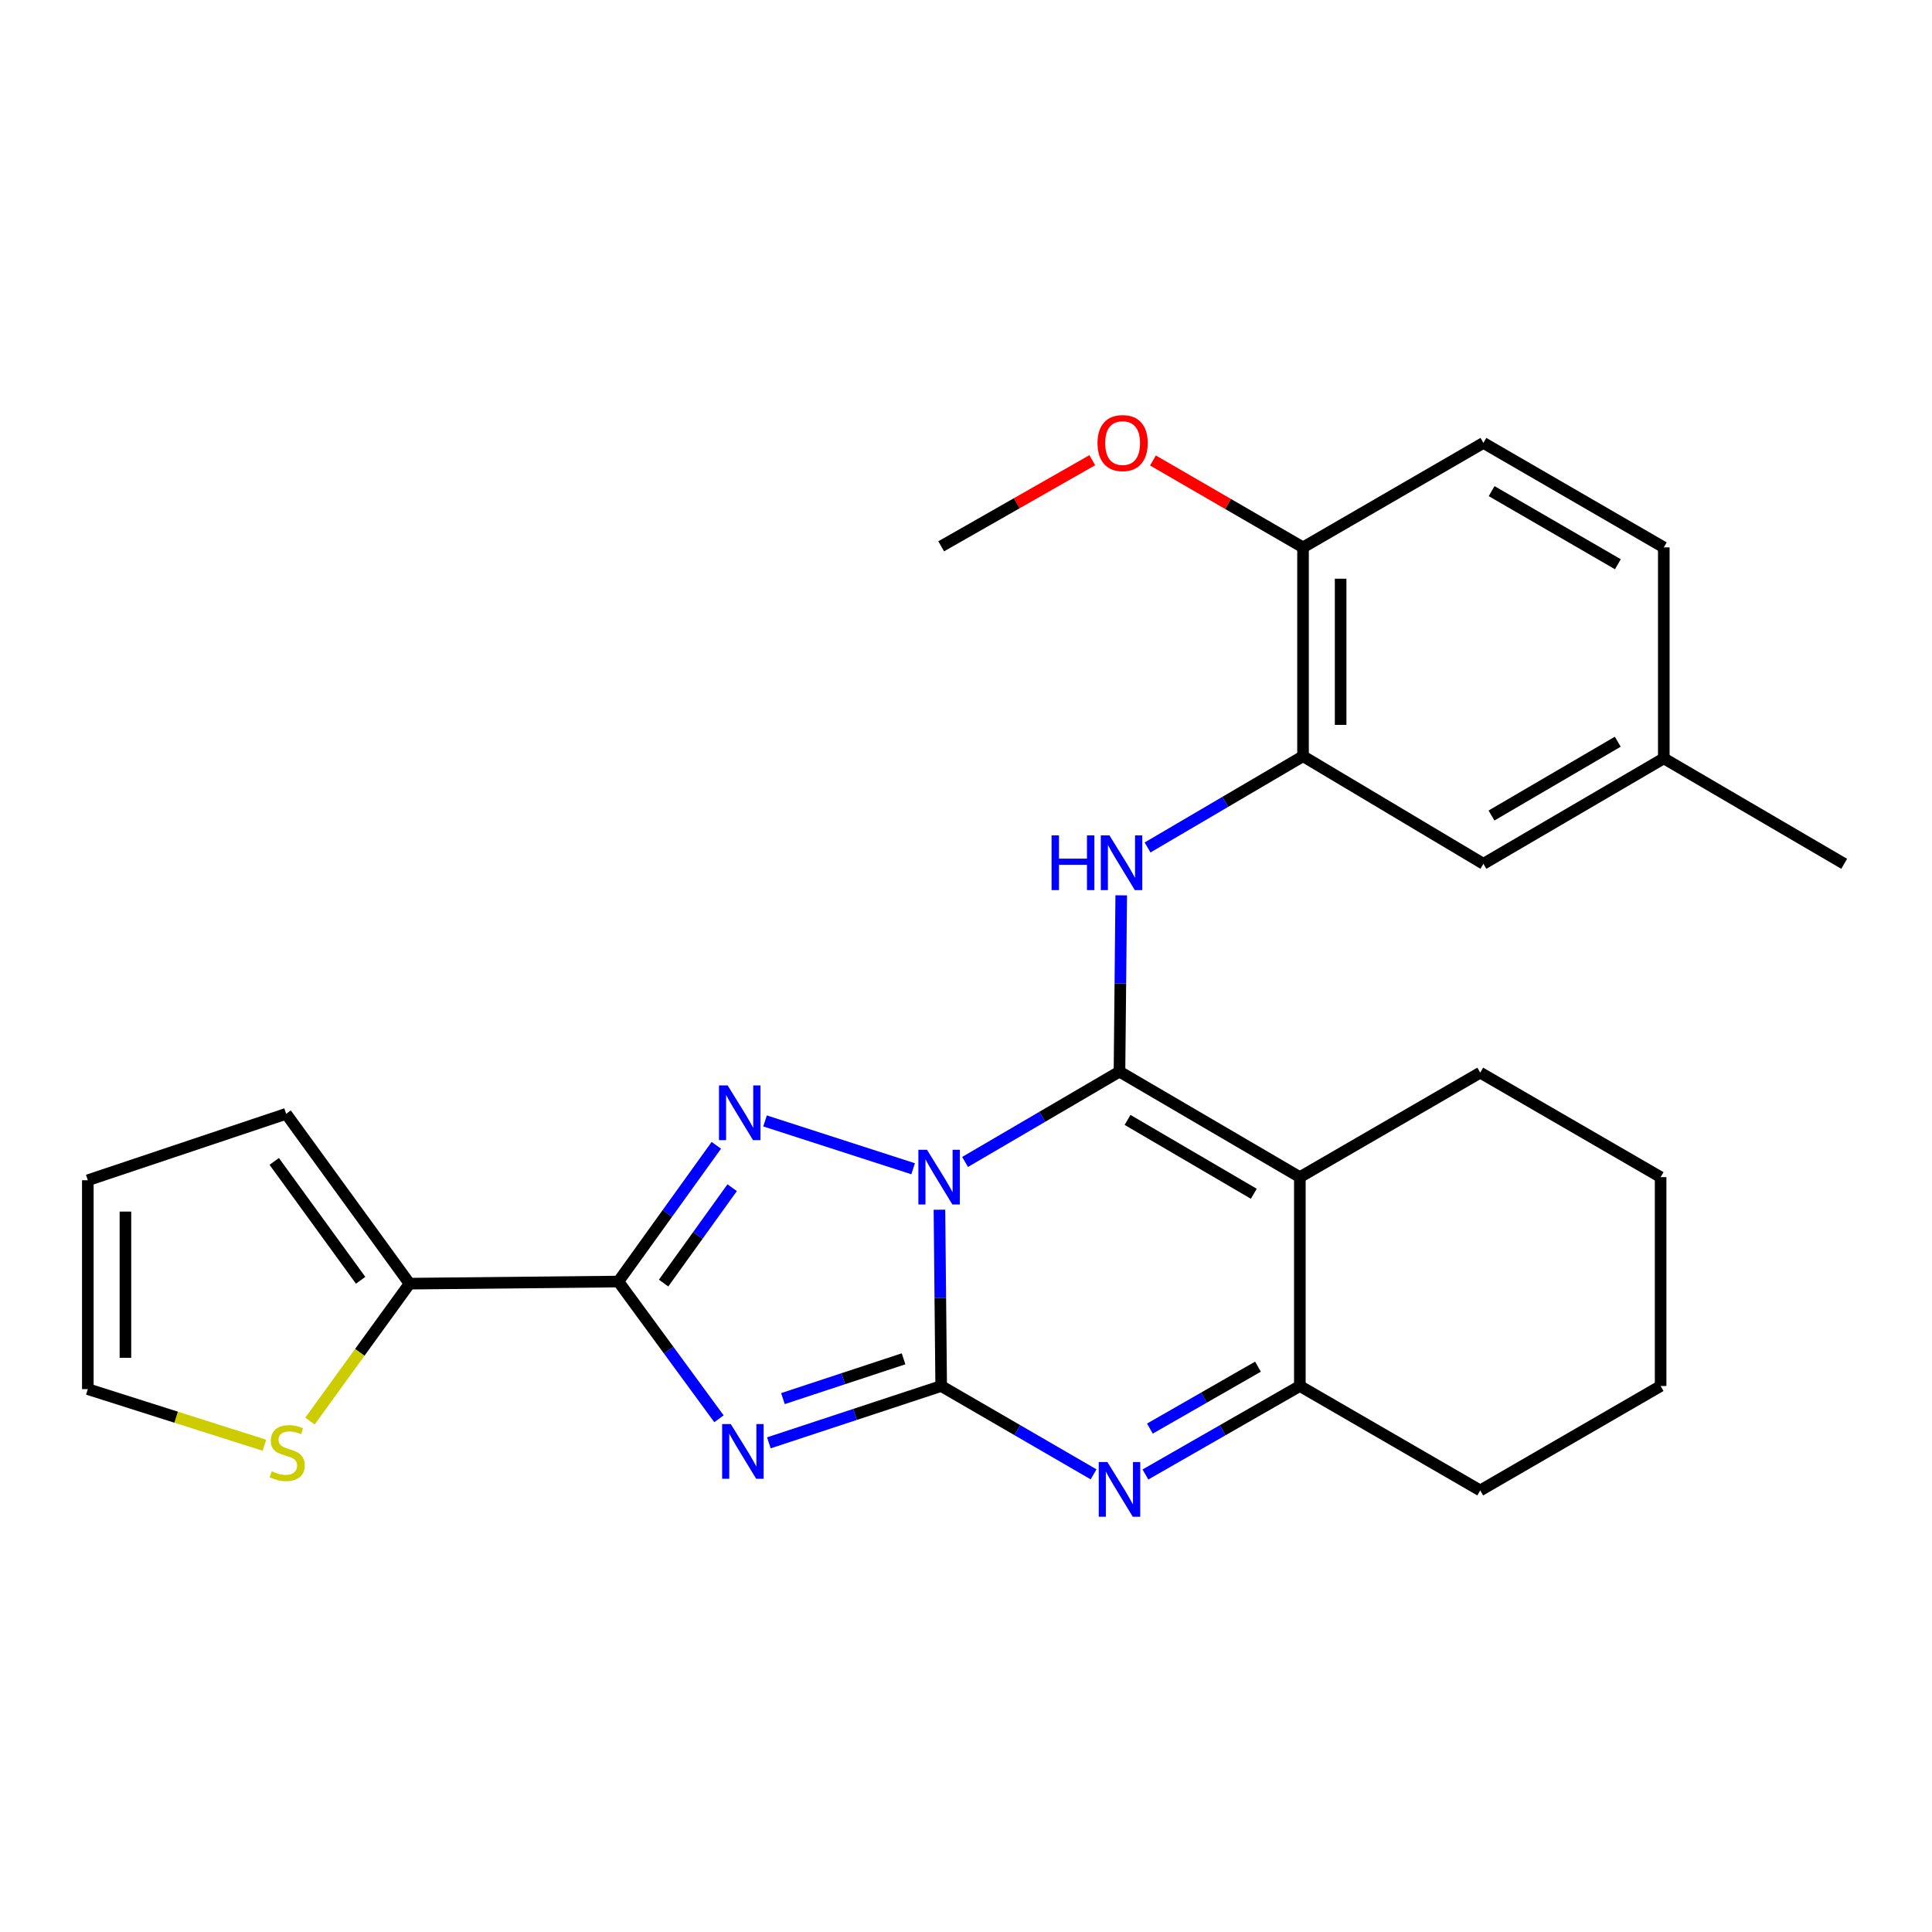 <?xml version='1.0' encoding='iso-8859-1'?>
<svg version='1.1' baseProfile='full'
              xmlns='http://www.w3.org/2000/svg'
                      xmlns:rdkit='http://www.rdkit.org/xml'
                      xmlns:xlink='http://www.w3.org/1999/xlink'
                  xml:space='preserve'
width='1000px' height='1000px' viewBox='0 0 1000 1000'>
<!-- END OF HEADER -->
<rect style='opacity:1.0;fill:#FFFFFF;stroke:none' width='1000' height='1000' x='0' y='0'> </rect>
<path class='bond-0' d='M 486.251,626.149 L 486.703,671.771' style='fill:none;fill-rule:evenodd;stroke:#0000FF;stroke-width:6px;stroke-linecap:butt;stroke-linejoin:miter;stroke-opacity:1' />
<path class='bond-0' d='M 486.703,671.771 L 487.154,717.392' style='fill:none;fill-rule:evenodd;stroke:#000000;stroke-width:6px;stroke-linecap:butt;stroke-linejoin:miter;stroke-opacity:1' />
<path class='bond-1' d='M 499.528,601.422 L 539.485,578.047' style='fill:none;fill-rule:evenodd;stroke:#0000FF;stroke-width:6px;stroke-linecap:butt;stroke-linejoin:miter;stroke-opacity:1' />
<path class='bond-1' d='M 539.485,578.047 L 579.441,554.672' style='fill:none;fill-rule:evenodd;stroke:#000000;stroke-width:6px;stroke-linecap:butt;stroke-linejoin:miter;stroke-opacity:1' />
<path class='bond-3' d='M 472.633,604.943 L 395.985,580.191' style='fill:none;fill-rule:evenodd;stroke:#0000FF;stroke-width:6px;stroke-linecap:butt;stroke-linejoin:miter;stroke-opacity:1' />
<path class='bond-2' d='M 487.154,717.392 L 442.558,732.103' style='fill:none;fill-rule:evenodd;stroke:#000000;stroke-width:6px;stroke-linecap:butt;stroke-linejoin:miter;stroke-opacity:1' />
<path class='bond-2' d='M 442.558,732.103 L 397.962,746.813' style='fill:none;fill-rule:evenodd;stroke:#0000FF;stroke-width:6px;stroke-linecap:butt;stroke-linejoin:miter;stroke-opacity:1' />
<path class='bond-2' d='M 467.679,703.322 L 436.461,713.619' style='fill:none;fill-rule:evenodd;stroke:#000000;stroke-width:6px;stroke-linecap:butt;stroke-linejoin:miter;stroke-opacity:1' />
<path class='bond-2' d='M 436.461,713.619 L 405.244,723.917' style='fill:none;fill-rule:evenodd;stroke:#0000FF;stroke-width:6px;stroke-linecap:butt;stroke-linejoin:miter;stroke-opacity:1' />
<path class='bond-6' d='M 487.154,717.392 L 526.594,740.257' style='fill:none;fill-rule:evenodd;stroke:#000000;stroke-width:6px;stroke-linecap:butt;stroke-linejoin:miter;stroke-opacity:1' />
<path class='bond-6' d='M 526.594,740.257 L 566.034,763.121' style='fill:none;fill-rule:evenodd;stroke:#0000FF;stroke-width:6px;stroke-linecap:butt;stroke-linejoin:miter;stroke-opacity:1' />
<path class='bond-5' d='M 579.441,554.672 L 672.798,609.287' style='fill:none;fill-rule:evenodd;stroke:#000000;stroke-width:6px;stroke-linecap:butt;stroke-linejoin:miter;stroke-opacity:1' />
<path class='bond-5' d='M 583.617,579.663 L 648.967,617.894' style='fill:none;fill-rule:evenodd;stroke:#000000;stroke-width:6px;stroke-linecap:butt;stroke-linejoin:miter;stroke-opacity:1' />
<path class='bond-7' d='M 579.441,554.672 L 579.893,509.045' style='fill:none;fill-rule:evenodd;stroke:#000000;stroke-width:6px;stroke-linecap:butt;stroke-linejoin:miter;stroke-opacity:1' />
<path class='bond-7' d='M 579.893,509.045 L 580.345,463.418' style='fill:none;fill-rule:evenodd;stroke:#0000FF;stroke-width:6px;stroke-linecap:butt;stroke-linejoin:miter;stroke-opacity:1' />
<path class='bond-27' d='M 372.141,734.362 L 346.103,698.845' style='fill:none;fill-rule:evenodd;stroke:#0000FF;stroke-width:6px;stroke-linecap:butt;stroke-linejoin:miter;stroke-opacity:1' />
<path class='bond-27' d='M 346.103,698.845 L 320.065,663.329' style='fill:none;fill-rule:evenodd;stroke:#000000;stroke-width:6px;stroke-linecap:butt;stroke-linejoin:miter;stroke-opacity:1' />
<path class='bond-4' d='M 370.771,592.812 L 345.418,628.07' style='fill:none;fill-rule:evenodd;stroke:#0000FF;stroke-width:6px;stroke-linecap:butt;stroke-linejoin:miter;stroke-opacity:1' />
<path class='bond-4' d='M 345.418,628.07 L 320.065,663.329' style='fill:none;fill-rule:evenodd;stroke:#000000;stroke-width:6px;stroke-linecap:butt;stroke-linejoin:miter;stroke-opacity:1' />
<path class='bond-4' d='M 378.967,614.752 L 361.22,639.433' style='fill:none;fill-rule:evenodd;stroke:#0000FF;stroke-width:6px;stroke-linecap:butt;stroke-linejoin:miter;stroke-opacity:1' />
<path class='bond-4' d='M 361.22,639.433 L 343.473,664.114' style='fill:none;fill-rule:evenodd;stroke:#000000;stroke-width:6px;stroke-linecap:butt;stroke-linejoin:miter;stroke-opacity:1' />
<path class='bond-9' d='M 320.065,663.329 L 211.992,664.421' style='fill:none;fill-rule:evenodd;stroke:#000000;stroke-width:6px;stroke-linecap:butt;stroke-linejoin:miter;stroke-opacity:1' />
<path class='bond-8' d='M 672.798,609.287 L 672.798,717.392' style='fill:none;fill-rule:evenodd;stroke:#000000;stroke-width:6px;stroke-linecap:butt;stroke-linejoin:miter;stroke-opacity:1' />
<path class='bond-18' d='M 672.798,609.287 L 766.166,555.201' style='fill:none;fill-rule:evenodd;stroke:#000000;stroke-width:6px;stroke-linecap:butt;stroke-linejoin:miter;stroke-opacity:1' />
<path class='bond-28' d='M 592.871,763.197 L 632.835,740.295' style='fill:none;fill-rule:evenodd;stroke:#0000FF;stroke-width:6px;stroke-linecap:butt;stroke-linejoin:miter;stroke-opacity:1' />
<path class='bond-28' d='M 632.835,740.295 L 672.798,717.392' style='fill:none;fill-rule:evenodd;stroke:#000000;stroke-width:6px;stroke-linecap:butt;stroke-linejoin:miter;stroke-opacity:1' />
<path class='bond-28' d='M 595.183,739.44 L 623.157,723.408' style='fill:none;fill-rule:evenodd;stroke:#0000FF;stroke-width:6px;stroke-linecap:butt;stroke-linejoin:miter;stroke-opacity:1' />
<path class='bond-28' d='M 623.157,723.408 L 651.132,707.377' style='fill:none;fill-rule:evenodd;stroke:#000000;stroke-width:6px;stroke-linecap:butt;stroke-linejoin:miter;stroke-opacity:1' />
<path class='bond-10' d='M 593.975,438.651 L 634.208,415.031' style='fill:none;fill-rule:evenodd;stroke:#0000FF;stroke-width:6px;stroke-linecap:butt;stroke-linejoin:miter;stroke-opacity:1' />
<path class='bond-10' d='M 634.208,415.031 L 674.442,391.41' style='fill:none;fill-rule:evenodd;stroke:#000000;stroke-width:6px;stroke-linecap:butt;stroke-linejoin:miter;stroke-opacity:1' />
<path class='bond-22' d='M 672.798,717.392 L 766.166,771.445' style='fill:none;fill-rule:evenodd;stroke:#000000;stroke-width:6px;stroke-linecap:butt;stroke-linejoin:miter;stroke-opacity:1' />
<path class='bond-11' d='M 211.992,664.421 L 186.211,699.986' style='fill:none;fill-rule:evenodd;stroke:#000000;stroke-width:6px;stroke-linecap:butt;stroke-linejoin:miter;stroke-opacity:1' />
<path class='bond-11' d='M 186.211,699.986 L 160.429,735.551' style='fill:none;fill-rule:evenodd;stroke:#CCCC00;stroke-width:6px;stroke-linecap:butt;stroke-linejoin:miter;stroke-opacity:1' />
<path class='bond-13' d='M 211.992,664.421 L 148.1,576.513' style='fill:none;fill-rule:evenodd;stroke:#000000;stroke-width:6px;stroke-linecap:butt;stroke-linejoin:miter;stroke-opacity:1' />
<path class='bond-13' d='M 186.665,662.677 L 141.94,601.142' style='fill:none;fill-rule:evenodd;stroke:#000000;stroke-width:6px;stroke-linecap:butt;stroke-linejoin:miter;stroke-opacity:1' />
<path class='bond-12' d='M 674.442,391.41 L 674.442,283.326' style='fill:none;fill-rule:evenodd;stroke:#000000;stroke-width:6px;stroke-linecap:butt;stroke-linejoin:miter;stroke-opacity:1' />
<path class='bond-12' d='M 693.905,375.198 L 693.905,299.539' style='fill:none;fill-rule:evenodd;stroke:#000000;stroke-width:6px;stroke-linecap:butt;stroke-linejoin:miter;stroke-opacity:1' />
<path class='bond-14' d='M 674.442,391.41 L 767.81,447.107' style='fill:none;fill-rule:evenodd;stroke:#000000;stroke-width:6px;stroke-linecap:butt;stroke-linejoin:miter;stroke-opacity:1' />
<path class='bond-15' d='M 136.864,748.054 L 91.159,733.534' style='fill:none;fill-rule:evenodd;stroke:#CCCC00;stroke-width:6px;stroke-linecap:butt;stroke-linejoin:miter;stroke-opacity:1' />
<path class='bond-15' d='M 91.159,733.534 L 45.455,719.014' style='fill:none;fill-rule:evenodd;stroke:#000000;stroke-width:6px;stroke-linecap:butt;stroke-linejoin:miter;stroke-opacity:1' />
<path class='bond-17' d='M 674.442,283.326 L 767.81,229.252' style='fill:none;fill-rule:evenodd;stroke:#000000;stroke-width:6px;stroke-linecap:butt;stroke-linejoin:miter;stroke-opacity:1' />
<path class='bond-21' d='M 674.442,283.326 L 635.601,260.834' style='fill:none;fill-rule:evenodd;stroke:#000000;stroke-width:6px;stroke-linecap:butt;stroke-linejoin:miter;stroke-opacity:1' />
<path class='bond-21' d='M 635.601,260.834 L 596.761,238.342' style='fill:none;fill-rule:evenodd;stroke:#FF0000;stroke-width:6px;stroke-linecap:butt;stroke-linejoin:miter;stroke-opacity:1' />
<path class='bond-16' d='M 148.1,576.513 L 45.455,610.898' style='fill:none;fill-rule:evenodd;stroke:#000000;stroke-width:6px;stroke-linecap:butt;stroke-linejoin:miter;stroke-opacity:1' />
<path class='bond-19' d='M 767.81,447.107 L 861.178,392.524' style='fill:none;fill-rule:evenodd;stroke:#000000;stroke-width:6px;stroke-linecap:butt;stroke-linejoin:miter;stroke-opacity:1' />
<path class='bond-19' d='M 771.992,422.117 L 837.35,383.909' style='fill:none;fill-rule:evenodd;stroke:#000000;stroke-width:6px;stroke-linecap:butt;stroke-linejoin:miter;stroke-opacity:1' />
<path class='bond-29' d='M 45.455,719.014 L 45.455,610.898' style='fill:none;fill-rule:evenodd;stroke:#000000;stroke-width:6px;stroke-linecap:butt;stroke-linejoin:miter;stroke-opacity:1' />
<path class='bond-29' d='M 64.918,702.797 L 64.918,627.115' style='fill:none;fill-rule:evenodd;stroke:#000000;stroke-width:6px;stroke-linecap:butt;stroke-linejoin:miter;stroke-opacity:1' />
<path class='bond-31' d='M 767.81,229.252 L 861.178,283.326' style='fill:none;fill-rule:evenodd;stroke:#000000;stroke-width:6px;stroke-linecap:butt;stroke-linejoin:miter;stroke-opacity:1' />
<path class='bond-31' d='M 772.061,254.205 L 837.418,292.057' style='fill:none;fill-rule:evenodd;stroke:#000000;stroke-width:6px;stroke-linecap:butt;stroke-linejoin:miter;stroke-opacity:1' />
<path class='bond-25' d='M 766.166,555.201 L 859.534,609.287' style='fill:none;fill-rule:evenodd;stroke:#000000;stroke-width:6px;stroke-linecap:butt;stroke-linejoin:miter;stroke-opacity:1' />
<path class='bond-20' d='M 861.178,392.524 L 861.178,283.326' style='fill:none;fill-rule:evenodd;stroke:#000000;stroke-width:6px;stroke-linecap:butt;stroke-linejoin:miter;stroke-opacity:1' />
<path class='bond-23' d='M 861.178,392.524 L 954.545,447.107' style='fill:none;fill-rule:evenodd;stroke:#000000;stroke-width:6px;stroke-linecap:butt;stroke-linejoin:miter;stroke-opacity:1' />
<path class='bond-24' d='M 565.361,238.201 L 526.258,260.488' style='fill:none;fill-rule:evenodd;stroke:#FF0000;stroke-width:6px;stroke-linecap:butt;stroke-linejoin:miter;stroke-opacity:1' />
<path class='bond-24' d='M 526.258,260.488 L 487.154,282.775' style='fill:none;fill-rule:evenodd;stroke:#000000;stroke-width:6px;stroke-linecap:butt;stroke-linejoin:miter;stroke-opacity:1' />
<path class='bond-30' d='M 766.166,771.445 L 859.534,717.392' style='fill:none;fill-rule:evenodd;stroke:#000000;stroke-width:6px;stroke-linecap:butt;stroke-linejoin:miter;stroke-opacity:1' />
<path class='bond-26' d='M 859.534,609.287 L 859.534,717.392' style='fill:none;fill-rule:evenodd;stroke:#000000;stroke-width:6px;stroke-linecap:butt;stroke-linejoin:miter;stroke-opacity:1' />
<path  class='atom-0' d='M 479.824 595.127
L 489.104 610.127
Q 490.024 611.607, 491.504 614.287
Q 492.984 616.967, 493.064 617.127
L 493.064 595.127
L 496.824 595.127
L 496.824 623.447
L 492.944 623.447
L 482.984 607.047
Q 481.824 605.127, 480.584 602.927
Q 479.384 600.727, 479.024 600.047
L 479.024 623.447
L 475.344 623.447
L 475.344 595.127
L 479.824 595.127
' fill='#0000FF'/>
<path  class='atom-3' d='M 378.26 737.087
L 387.54 752.087
Q 388.46 753.567, 389.94 756.247
Q 391.42 758.927, 391.5 759.087
L 391.5 737.087
L 395.26 737.087
L 395.26 765.407
L 391.38 765.407
L 381.42 749.007
Q 380.26 747.087, 379.02 744.887
Q 377.82 742.687, 377.46 742.007
L 377.46 765.407
L 373.78 765.407
L 373.78 737.087
L 378.26 737.087
' fill='#0000FF'/>
<path  class='atom-4' d='M 376.627 561.802
L 385.907 576.802
Q 386.827 578.282, 388.307 580.962
Q 389.787 583.642, 389.867 583.802
L 389.867 561.802
L 393.627 561.802
L 393.627 590.122
L 389.747 590.122
L 379.787 573.722
Q 378.627 571.802, 377.387 569.602
Q 376.187 567.402, 375.827 566.722
L 375.827 590.122
L 372.147 590.122
L 372.147 561.802
L 376.627 561.802
' fill='#0000FF'/>
<path  class='atom-7' d='M 573.181 756.734
L 582.461 771.734
Q 583.381 773.214, 584.861 775.894
Q 586.341 778.574, 586.421 778.734
L 586.421 756.734
L 590.181 756.734
L 590.181 785.054
L 586.301 785.054
L 576.341 768.654
Q 575.181 766.734, 573.941 764.534
Q 572.741 762.334, 572.381 761.654
L 572.381 785.054
L 568.701 785.054
L 568.701 756.734
L 573.181 756.734
' fill='#0000FF'/>
<path  class='atom-8' d='M 544.292 432.395
L 548.132 432.395
L 548.132 444.435
L 562.612 444.435
L 562.612 432.395
L 566.452 432.395
L 566.452 460.715
L 562.612 460.715
L 562.612 447.635
L 548.132 447.635
L 548.132 460.715
L 544.292 460.715
L 544.292 432.395
' fill='#0000FF'/>
<path  class='atom-8' d='M 574.252 432.395
L 583.532 447.395
Q 584.452 448.875, 585.932 451.555
Q 587.412 454.235, 587.492 454.395
L 587.492 432.395
L 591.252 432.395
L 591.252 460.715
L 587.372 460.715
L 577.412 444.315
Q 576.252 442.395, 575.012 440.195
Q 573.812 437.995, 573.452 437.315
L 573.452 460.715
L 569.772 460.715
L 569.772 432.395
L 574.252 432.395
' fill='#0000FF'/>
<path  class='atom-12' d='M 140.651 761.518
Q 140.971 761.638, 142.291 762.198
Q 143.611 762.758, 145.051 763.118
Q 146.531 763.438, 147.971 763.438
Q 150.651 763.438, 152.211 762.158
Q 153.771 760.838, 153.771 758.558
Q 153.771 756.998, 152.971 756.038
Q 152.211 755.078, 151.011 754.558
Q 149.811 754.038, 147.811 753.438
Q 145.291 752.678, 143.771 751.958
Q 142.291 751.238, 141.211 749.718
Q 140.171 748.198, 140.171 745.638
Q 140.171 742.078, 142.571 739.878
Q 145.011 737.678, 149.811 737.678
Q 153.091 737.678, 156.811 739.238
L 155.891 742.318
Q 152.491 740.918, 149.931 740.918
Q 147.171 740.918, 145.651 742.078
Q 144.131 743.198, 144.171 745.158
Q 144.171 746.678, 144.931 747.598
Q 145.731 748.518, 146.851 749.038
Q 148.011 749.558, 149.931 750.158
Q 152.491 750.958, 154.011 751.758
Q 155.531 752.558, 156.611 754.198
Q 157.731 755.798, 157.731 758.558
Q 157.731 762.478, 155.091 764.598
Q 152.491 766.678, 148.131 766.678
Q 145.611 766.678, 143.691 766.118
Q 141.811 765.598, 139.571 764.678
L 140.651 761.518
' fill='#CCCC00'/>
<path  class='atom-22' d='M 568.063 229.332
Q 568.063 222.532, 571.423 218.732
Q 574.783 214.932, 581.063 214.932
Q 587.343 214.932, 590.703 218.732
Q 594.063 222.532, 594.063 229.332
Q 594.063 236.212, 590.663 240.132
Q 587.263 244.012, 581.063 244.012
Q 574.823 244.012, 571.423 240.132
Q 568.063 236.252, 568.063 229.332
M 581.063 240.812
Q 585.383 240.812, 587.703 237.932
Q 590.063 235.012, 590.063 229.332
Q 590.063 223.772, 587.703 220.972
Q 585.383 218.132, 581.063 218.132
Q 576.743 218.132, 574.383 220.932
Q 572.063 223.732, 572.063 229.332
Q 572.063 235.052, 574.383 237.932
Q 576.743 240.812, 581.063 240.812
' fill='#FF0000'/>
</svg>
